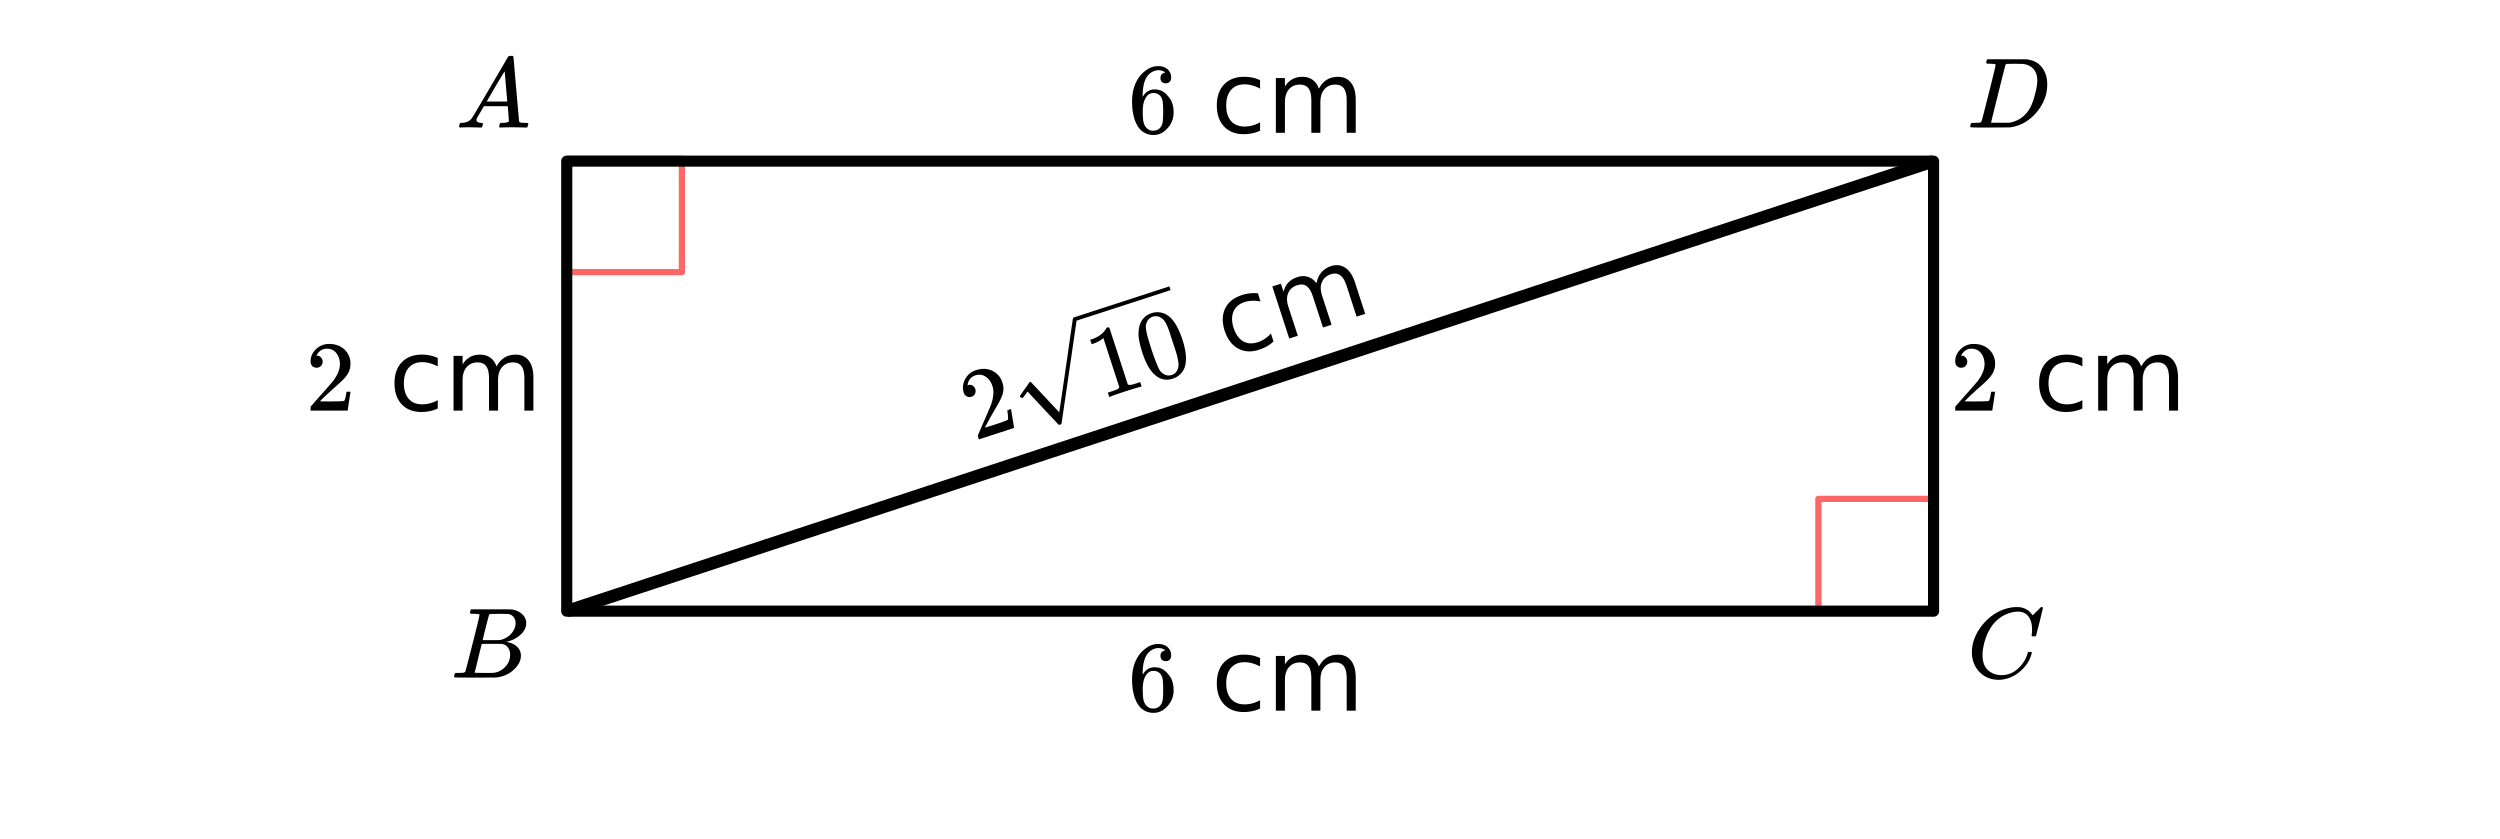 <svg xmlns="http://www.w3.org/2000/svg" xmlns:xlink="http://www.w3.org/1999/xlink" width="449.28" height="150.72" viewBox="0 0 336.96 113.04"><defs><symbol overflow="visible" id="b"><path d="M.563 0C.5-.063.469-.11.469-.14c0-.04.015-.118.047-.235.03-.113.054-.18.078-.203L.64-.625h.203c.625-.02 1.082-.242 1.375-.672.05-.05.863-1.422 2.437-4.11A452.554 452.554 0 0 0 7.046-9.5c.052-.07.095-.113.126-.125.039-.02.144-.031.312-.031h.235c.05.086.078.133.078.14l.375 4.344c.25 2.906.383 4.375.406 4.406.04.094.332.141.875.141.094 0 .16.008.203.016.04 0 .07.011.094.03a.111.111 0 0 1 .047.095.983.983 0 0 1-.047.187 1.032 1.032 0 0 1-.078.25C9.648-.016 9.594 0 9.5 0c-.168 0-.438-.004-.813-.016-.374-.007-.671-.015-.89-.015-.844 0-1.399.011-1.656.031h-.172a.365.365 0 0 1-.094-.11c0-.019.016-.1.047-.25.031-.124.055-.195.078-.218l.047-.047h.281c.477-.008.766-.082.86-.219L7.03-2.875H3.813l-.454.781c-.324.543-.492.836-.5.875a.524.524 0 0 0-.046.203c0 .23.203.36.609.391.176 0 .265.047.265.14a.583.583 0 0 1-.046.188.754.754 0 0 1-.094.25C3.523-.016 3.473 0 3.39 0c-.157 0-.403-.004-.735-.016-.336-.007-.586-.015-.75-.015C1.258-.031.848-.02.672 0zm6.39-3.5c0-.102-.058-.805-.172-2.11-.105-1.3-.164-1.956-.172-1.968L6.25-7c-.148.242-.434.719-.86 1.438L4.189-3.5H6.952zm0 0"/></symbol><symbol overflow="visible" id="c"><path d="M3.89-8.469c0-.008-.007-.02-.015-.031a.084.084 0 0 0-.047-.016.311.311 0 0 1-.062-.03.156.156 0 0 0-.079-.017c-.03-.007-.062-.015-.093-.015h-.219a.516.516 0 0 0-.125-.016h-.531c-.043-.008-.074-.039-.094-.094-.012-.019-.008-.097.016-.234.039-.164.082-.258.125-.281h1.75c2.332 0 3.562.008 3.687.015.613.094 1.098.313 1.453.657.352.344.531.746.531 1.203 0 .312-.085.617-.25.906-.199.367-.515.695-.953.984-.437.293-.89.485-1.359.579l-.14.046c.593.086 1.07.293 1.437.625.363.336.547.747.547 1.235 0 .648-.297 1.258-.89 1.828a4.026 4.026 0 0 1-2.47 1.11C6.047-.005 5.098 0 3.266 0 1.46 0 .55-.008.53-.031.488-.051.47-.086.47-.141c0-.062.008-.125.031-.187.04-.164.086-.258.14-.281a.954.954 0 0 1 .204-.016h.078c.238 0 .504-.008.797-.031.133-.031.222-.086.265-.172.02-.031.344-1.274.97-3.735.624-2.468.937-3.769.937-3.906zm4.86 1.14c0-.312-.078-.57-.234-.78a1.131 1.131 0 0 0-.625-.438c-.063-.02-.48-.035-1.25-.047-.18 0-.368.008-.563.016h-.64c-.125.012-.211.043-.25.094-.024.043-.172.609-.454 1.703-.273 1.093-.414 1.672-.421 1.734h1.093c.727 0 1.145-.004 1.25-.016.375-.07.723-.222 1.047-.453.332-.226.586-.504.766-.828.187-.332.281-.66.281-.984zm-.734 4.235c0-.394-.106-.722-.313-.984a1.208 1.208 0 0 0-.797-.453c-.054-.008-.43-.016-1.125-.016-1.062 0-1.593.008-1.593.016 0 .023-.086.351-.25.984a121.9 121.9 0 0 0-.454 1.906l-.25.938c0 .043.051.062.157.062.113 0 .476.008 1.093.016.801 0 1.235-.004 1.297-.016.582-.062 1.098-.32 1.547-.78a2.279 2.279 0 0 0 .688-1.673zm0 0"/></symbol><symbol overflow="visible" id="d"><path d="M8.781-6.484c0-.75-.168-1.336-.5-1.766-.324-.426-.793-.64-1.406-.64-.48 0-.996.117-1.547.343-.969.418-1.73 1.117-2.281 2.094-.492.867-.805 1.887-.938 3.062V-3c0 1.031.336 1.773 1.016 2.219.438.304.969.453 1.594.453.343 0 .718-.07 1.125-.219.531-.219 1.008-.57 1.437-1.062.426-.5.723-1.04.89-1.625.032-.114.056-.18.079-.204.031-.019.102-.03.219-.03.187 0 .281.038.281.109 0 .023-.012.07-.031.14-.211.805-.64 1.524-1.297 2.156C6.773-.425 6.05-.016 5.25.173a3.756 3.756 0 0 1-.953.125C3.367.297 2.594.03 1.969-.5A3.566 3.566 0 0 1 .766-2.516a3.733 3.733 0 0 1-.094-.875c0-1.082.336-2.132 1.015-3.156a7.267 7.267 0 0 1 1.5-1.64 6.098 6.098 0 0 1 1.97-1.063c.53-.164 1.015-.25 1.452-.25.32 0 .508.008.563.016.539.093.992.32 1.36.671l.109.141c.05.074.097.137.14.188.04.054.067.078.078.078.032 0 .149-.114.36-.344.062-.05.129-.113.203-.188l.219-.218a.722.722 0 0 1 .14-.14l.203-.204h.079c.124 0 .187.031.187.094 0 .031-.148.648-.438 1.844a166.04 166.04 0 0 0-.484 1.89.239.239 0 0 1-.078.094.858.858 0 0 1-.234.016h-.204a.936.936 0 0 1-.093-.094c0-.008.008-.086.031-.235.02-.175.031-.375.031-.593zm0 0"/></symbol><symbol overflow="visible" id="e"><path d="M3.875-8.469c0-.008-.008-.02-.016-.031a.084.084 0 0 0-.046-.016c-.012-.007-.028-.02-.047-.03a.291.291 0 0 0-.094-.017c-.031-.007-.063-.015-.094-.015H3.36a.516.516 0 0 0-.125-.016h-.14c-.305 0-.465-.031-.485-.094-.011-.019-.007-.093.016-.218.05-.176.094-.274.125-.297h2.688c1.5 0 2.335.008 2.515.015.176 0 .36.028.547.079.707.156 1.27.527 1.688 1.109.425.586.64 1.313.64 2.188 0 .449-.055.89-.156 1.328-.262 1.011-.79 1.933-1.578 2.765-.906.93-1.946 1.485-3.11 1.672l-.187.031L3.187 0h-1.5C.883 0 .478-.02.47-.063v-.015C.445-.118.438-.141.438-.141c0-.02.015-.086.046-.203.04-.133.079-.21.11-.234.031-.031.133-.047.312-.047.239 0 .508-.008.813-.031.125-.031.207-.086.25-.172.031-.031.351-1.274.968-3.735.626-2.468.938-3.769.938-3.906zm5.61 2.14c0-.663-.18-1.19-.532-1.577-.355-.383-.844-.61-1.469-.672h-.593c-.157-.008-.305-.016-.438-.016-.137 0-.281.008-.437.016h-.563c-.125.012-.21.055-.25.125-.023.031-.351 1.328-.984 3.89-.637 2.555-.953 3.84-.953 3.86 0 .043.05.062.156.062h2.25c.851-.132 1.57-.492 2.156-1.078.32-.332.586-.71.797-1.14.207-.426.398-.993.578-1.704.188-.718.281-1.304.281-1.765zm0 0"/></symbol><symbol overflow="visible" id="f"><path d="M5.031-8.11c-.199-.195-.48-.304-.843-.328-.625 0-1.153.274-1.579.813-.418.586-.625 1.492-.625 2.719L2-4.86l.11-.172c.363-.54.859-.813 1.484-.813.414 0 .781.09 1.094.266a2.6 2.6 0 0 1 .64.547c.219.242.395.492.531.75.196.449.297.933.297 1.453v.234c0 .211-.027.403-.078.578-.105.532-.383 1.032-.828 1.5-.387.407-.82.66-1.297.766a2.688 2.688 0 0 1-.547.047c-.168 0-.32-.016-.453-.047-.668-.125-1.2-.484-1.594-1.078C.83-1.66.563-2.79.563-4.218c0-.97.171-1.817.515-2.548.344-.726.82-1.296 1.438-1.703a2.62 2.62 0 0 1 1.562-.515c.531 0 .953.14 1.266.421.32.282.484.665.484 1.141 0 .23-.07.414-.203.547-.125.137-.297.203-.516.203-.218 0-.398-.062-.53-.187-.126-.125-.188-.301-.188-.532 0-.406.21-.644.64-.718zm-.593 3.235a1.18 1.18 0 0 0-.97-.484c-.335 0-.605.105-.812.312C2.22-4.597 2-3.883 2-2.907c0 .794.05 1.345.156 1.657.094.273.242.5.453.688.22.187.477.28.782.28.457 0 .804-.171 1.046-.515.133-.187.22-.41.25-.672.04-.258.063-.64.063-1.14v-.422c0-.508-.023-.895-.063-1.156a1.566 1.566 0 0 0-.25-.688zm0 0"/></symbol><symbol overflow="visible" id="j"><path d="M1.484-5.781c-.25 0-.449-.078-.593-.235a.872.872 0 0 1-.22-.609c0-.645.243-1.195.735-1.656a2.46 2.46 0 0 1 1.766-.703c.77 0 1.41.21 1.922.625.508.418.82.964.937 1.64.008.168.016.32.016.453 0 .524-.156 1.012-.469 1.47-.25.374-.758.89-1.516 1.546-.324.281-.777.695-1.359 1.234l-.781.766 1.016.016c1.414 0 2.164-.024 2.25-.079.039-.007.085-.101.14-.28.031-.095.094-.4.188-.923v-.03h.53v.03l-.374 2.47V0h-5v-.25c0-.188.008-.29.031-.313.008-.007.383-.437 1.125-1.28.977-1.095 1.61-1.813 1.89-2.157.602-.82.907-1.57.907-2.25 0-.594-.156-1.086-.469-1.484-.312-.407-.746-.61-1.297-.61-.523 0-.945.235-1.265.703-.024.032-.047.079-.078.141a.274.274 0 0 0-.047.078c0 .012.02.016.062.016a.68.68 0 0 1 .547.25.801.801 0 0 1 .219.562c0 .23-.078.422-.235.578a.76.76 0 0 1-.578.235zm0 0"/></symbol><symbol overflow="visible" id="h"><path d="M6.578-7.094v1.14a4.783 4.783 0 0 0-1.031-.421A3.695 3.695 0 0 0 4.5-6.531c-.781 0-1.39.25-1.828.75-.438.5-.656 1.199-.656 2.093 0 .907.218 1.61.656 2.11.437.492 1.047.734 1.828.734.352 0 .703-.047 1.047-.14a4.783 4.783 0 0 0 1.031-.422v1.125a4.505 4.505 0 0 1-1.047.344c-.367.082-.75.124-1.156.124-1.117 0-2-.347-2.656-1.046C1.07-1.555.75-2.5.75-3.688c0-1.195.328-2.14.984-2.828.657-.687 1.563-1.03 2.72-1.03.374 0 .737.038 1.093.109.351.074.695.187 1.031.343zm0 0"/></symbol><symbol overflow="visible" id="i"><path d="M7.016-5.953c.3-.55.66-.953 1.078-1.203.426-.258.926-.39 1.5-.39.758 0 1.347.273 1.765.812.414.53.625 1.293.625 2.28V0h-1.218v-4.406c0-.707-.125-1.235-.375-1.578-.25-.344-.633-.516-1.141-.516-.625 0-1.121.21-1.484.625-.368.418-.547.984-.547 1.703V0H6v-4.406c0-.719-.125-1.242-.375-1.578-.25-.344-.637-.516-1.156-.516-.625 0-1.121.215-1.485.64-.367.419-.546.981-.546 1.688V0h-1.22v-7.375h1.22v1.14c.28-.445.613-.773 1-.984.382-.218.843-.328 1.374-.328.532 0 .985.137 1.36.406.383.274.664.668.844 1.188zm0 0"/></symbol><symbol overflow="visible" id="k"><path d="M-.375-5.953A.753.753 0 0 1-1-6a.822.822 0 0 1-.406-.5c-.196-.613-.133-1.219.187-1.813.313-.593.797-1 1.453-1.218.727-.239 1.399-.239 2.016 0A2.58 2.58 0 0 1 3.656-8.25c.063.148.114.29.156.422.165.492.172 1.008.016 1.547-.125.43-.45 1.074-.969 1.937a55.96 55.96 0 0 0-.906 1.594l-.516.969.985-.297c1.344-.438 2.047-.695 2.11-.781.038-.02.05-.118.03-.297.008-.102-.023-.414-.093-.938v-.031l.5-.172v.031l.406 2.47.016.046L.64-.203.562-.437C.5-.613.477-.72.5-.75c.008-.008.234-.531.672-1.563.594-1.343.969-2.222 1.125-2.64.32-.969.379-1.77.172-2.406-.18-.57-.48-1-.906-1.282C1.133-8.93.66-8.992.14-8.828c-.5.168-.829.523-.985 1.062-.008.043-.02.094-.031.157-.02.054-.023.086-.016.093 0 .012.024.012.063 0a.708.708 0 0 1 .61.063c.179.117.3.277.374.484a.86.86 0 0 1-.047.625.761.761 0 0 1-.484.39zm0 0"/></symbol><symbol overflow="visible" id="o"><path d="M5.328-1.734c-.156.023-.84.226-2.047.609-1.199.398-1.867.633-2 .703l-.156.063-.188-.594.329-.11c.5-.164.816-.28.953-.343.07-.04.16-.13.265-.266L.328-8.312a.439.439 0 0 0-.094.078A3.77 3.77 0 0 1-1-7.563l-.25.079-.203-.594.25-.078c.719-.25 1.266-.602 1.64-1.063.126-.133.223-.273.297-.422 0-.03.047-.062.141-.093a.344.344 0 0 1 .25 0l1.25 3.828 1.25 3.86c.176.085.477.058.906-.079l.422-.14.344-.11.187.594zm0 0"/></symbol><symbol overflow="visible" id="p"><path d="M-1.203-7.906c.25-.844.789-1.399 1.61-1.672a2.462 2.462 0 0 1 1.859.11c.312.148.601.37.875.671.55.617 1.03 1.543 1.437 2.781.426 1.325.567 2.399.422 3.22a2.355 2.355 0 0 1-.703 1.421 2.367 2.367 0 0 1-1 .61c-.98.324-1.84.109-2.578-.641-.606-.582-1.117-1.535-1.547-2.86-.258-.8-.422-1.472-.485-2.015a4.544 4.544 0 0 1 .11-1.625zM1.625-9a1.28 1.28 0 0 0-1.047-.11 1.285 1.285 0 0 0-.781.704 1.586 1.586 0 0 0-.14.86c.023.304.132.796.327 1.484.02.062.07.242.157.53a34.316 34.316 0 0 0 .813 2.39c.226.595.413 1.013.562 1.251.156.243.359.422.609.547.32.18.66.211 1.016.094.351-.113.601-.336.75-.672.125-.25.175-.516.156-.797-.012-.281-.094-.726-.25-1.344-.094-.32-.277-.89-.547-1.703l-.234-.703c-.086-.281-.137-.453-.157-.515-.242-.688-.445-1.157-.609-1.407A1.73 1.73 0 0 0 1.625-9zm0 0"/></symbol><symbol overflow="visible" id="m"><path d="M4.063-8.781l.343 1.094a5.39 5.39 0 0 0-1.11-.094c-.355.011-.698.07-1.03.172-.743.242-1.243.668-1.5 1.28C.504-5.71.508-4.976.78-4.124c.281.855.703 1.453 1.266 1.797.57.336 1.226.383 1.969.14.332-.101.648-.253.953-.453.3-.195.582-.441.843-.734l.344 1.078c-.261.25-.554.469-.875.656a6.08 6.08 0 0 1-1.062.454c-1.055.355-2 .304-2.844-.157-.836-.468-1.43-1.265-1.797-2.39-.363-1.145-.344-2.145.063-3C.047-7.586.8-8.191 1.906-8.547A5.69 5.69 0 0 1 2.97-8.78c.363-.04.726-.04 1.094 0zm0 0"/></symbol><symbol overflow="visible" id="n"><path d="M4.828-7.828c.125-.625.348-1.117.672-1.484.32-.376.754-.649 1.297-.829.719-.226 1.36-.148 1.922.235.562.375.992 1.031 1.297 1.969l1.375 4.234-1.157.375-1.359-4.188c-.219-.675-.5-1.14-.844-1.39s-.761-.297-1.25-.14c-.593.198-1 .554-1.218 1.062-.22.5-.22 1.093 0 1.78l1.296 3.97-1.156.375-1.36-4.188c-.218-.687-.5-1.148-.843-1.39-.344-.25-.766-.29-1.266-.125-.593.187-1 .542-1.218 1.062-.22.512-.22 1.105 0 1.781L2.312-.75l-1.156.375-2.281-7.016 1.156-.375.36 1.094c.125-.52.336-.937.64-1.25.301-.32.707-.566 1.219-.734.5-.164.973-.176 1.422-.031.445.136.832.421 1.156.859zm0 0"/></symbol><clipPath id="a"><path d="M0 0h336.96v112.332H0zm0 0"/></clipPath><clipPath id="q"><path d="M137 37h25v21h-25zm0 0"/></clipPath><clipPath id="r"><path d="M133.781 45.234l23.504-7.636 4.395 13.53-23.504 7.638zm0 0"/></clipPath><clipPath id="s"><path d="M133.781 45.234l23.504-7.636 4.395 13.53-23.504 7.638zm0 0"/></clipPath></defs><g clip-path="url(#a)" fill="#fff"><path d="M0 0h337v113.082H0zm0 0"/><path d="M0 0h337v113.082H0zm0 0"/></g><path d="M260.41 82.52V67.238h-15.32V82.52h15.32M76.59 21.395v15.28h15.32v-15.28H76.59" fill="none" stroke-width=".843" stroke-linecap="round" stroke-linejoin="round" stroke="red" stroke-opacity=".6"/><path d="M76.387 21.719v60.66M76.387 82.379h184.226M260.613 82.379v-60.66M260.613 21.719H76.387" fill="none" stroke-width="1.498" stroke-linecap="round" stroke="#000"/><path d="M76.387 82.379l184.226-60.66" fill="none" stroke-width="1.685" stroke="#000"/><use xlink:href="#b" x="61.409" y="17.187"/><use xlink:href="#c" x="60.742" y="91.327"/><use xlink:href="#d" x="265.107" y="91.327"/><use xlink:href="#e" x="265.107" y="17.187"/><use xlink:href="#f" x="152.024" y="95.783"/><use xlink:href="#g" x="158.764" y="95.783"/><use xlink:href="#h" x="163.258" y="95.783"/><use xlink:href="#i" x="170.747" y="95.783"/><use xlink:href="#f" x="152.024" y="17.898"/><use xlink:href="#g" x="158.764" y="17.898"/><use xlink:href="#h" x="163.258" y="17.898"/><use xlink:href="#i" x="170.747" y="17.898"/><use xlink:href="#j" x="41.189" y="55.343"/><use xlink:href="#g" x="47.929" y="55.343"/><use xlink:href="#h" x="52.422" y="55.343"/><use xlink:href="#i" x="59.911" y="55.343"/><use xlink:href="#j" x="262.86" y="55.343"/><use xlink:href="#g" x="269.6" y="55.343"/><use xlink:href="#h" x="274.093" y="55.343"/><use xlink:href="#i" x="281.582" y="55.343"/><use xlink:href="#k" x="131.304" y="59.425"/><use xlink:href="#l" x="161.218" y="49.706"/><use xlink:href="#m" x="165.491" y="48.317"/><use xlink:href="#n" x="172.614" y="46.003"/><use xlink:href="#o" x="148.387" y="53.875"/><use xlink:href="#p" x="154.797" y="51.792"/><g clip-path="url(#q)"><g clip-path="url(#r)"><g clip-path="url(#s)"><path d="M137.855 53.637c-.035.008-.101-.008-.207-.047-.093-.043-.16-.086-.175-.137-.008-.023-.012-.039-.004-.05.004-.04.219-.36.644-.962.43-.601.64-.902.645-.914a.092.092 0 0 1 .054-.047c.063-.02.125.004.196.075.07.07 3.758 4.015 3.758 4.015.007 0 .164-1.035.464-3.101.305-2.063.602-4.14.903-6.235.297-2.09.453-3.164.465-3.21.03-.141.097-.227.199-.262L5261.543-1619.77l.164.504L145.105 43.22l-.988 6.789-1.035 7.066c-.016.07-.086.125-.215.168-.074.024-.129.031-.164.012-.035-.016-4.207-4.48-4.207-4.48l-.64.863zm6.942-10.875l5127.437-1666.004.164.5L144.961 43.266zm0 0"/></g></g></g></svg>